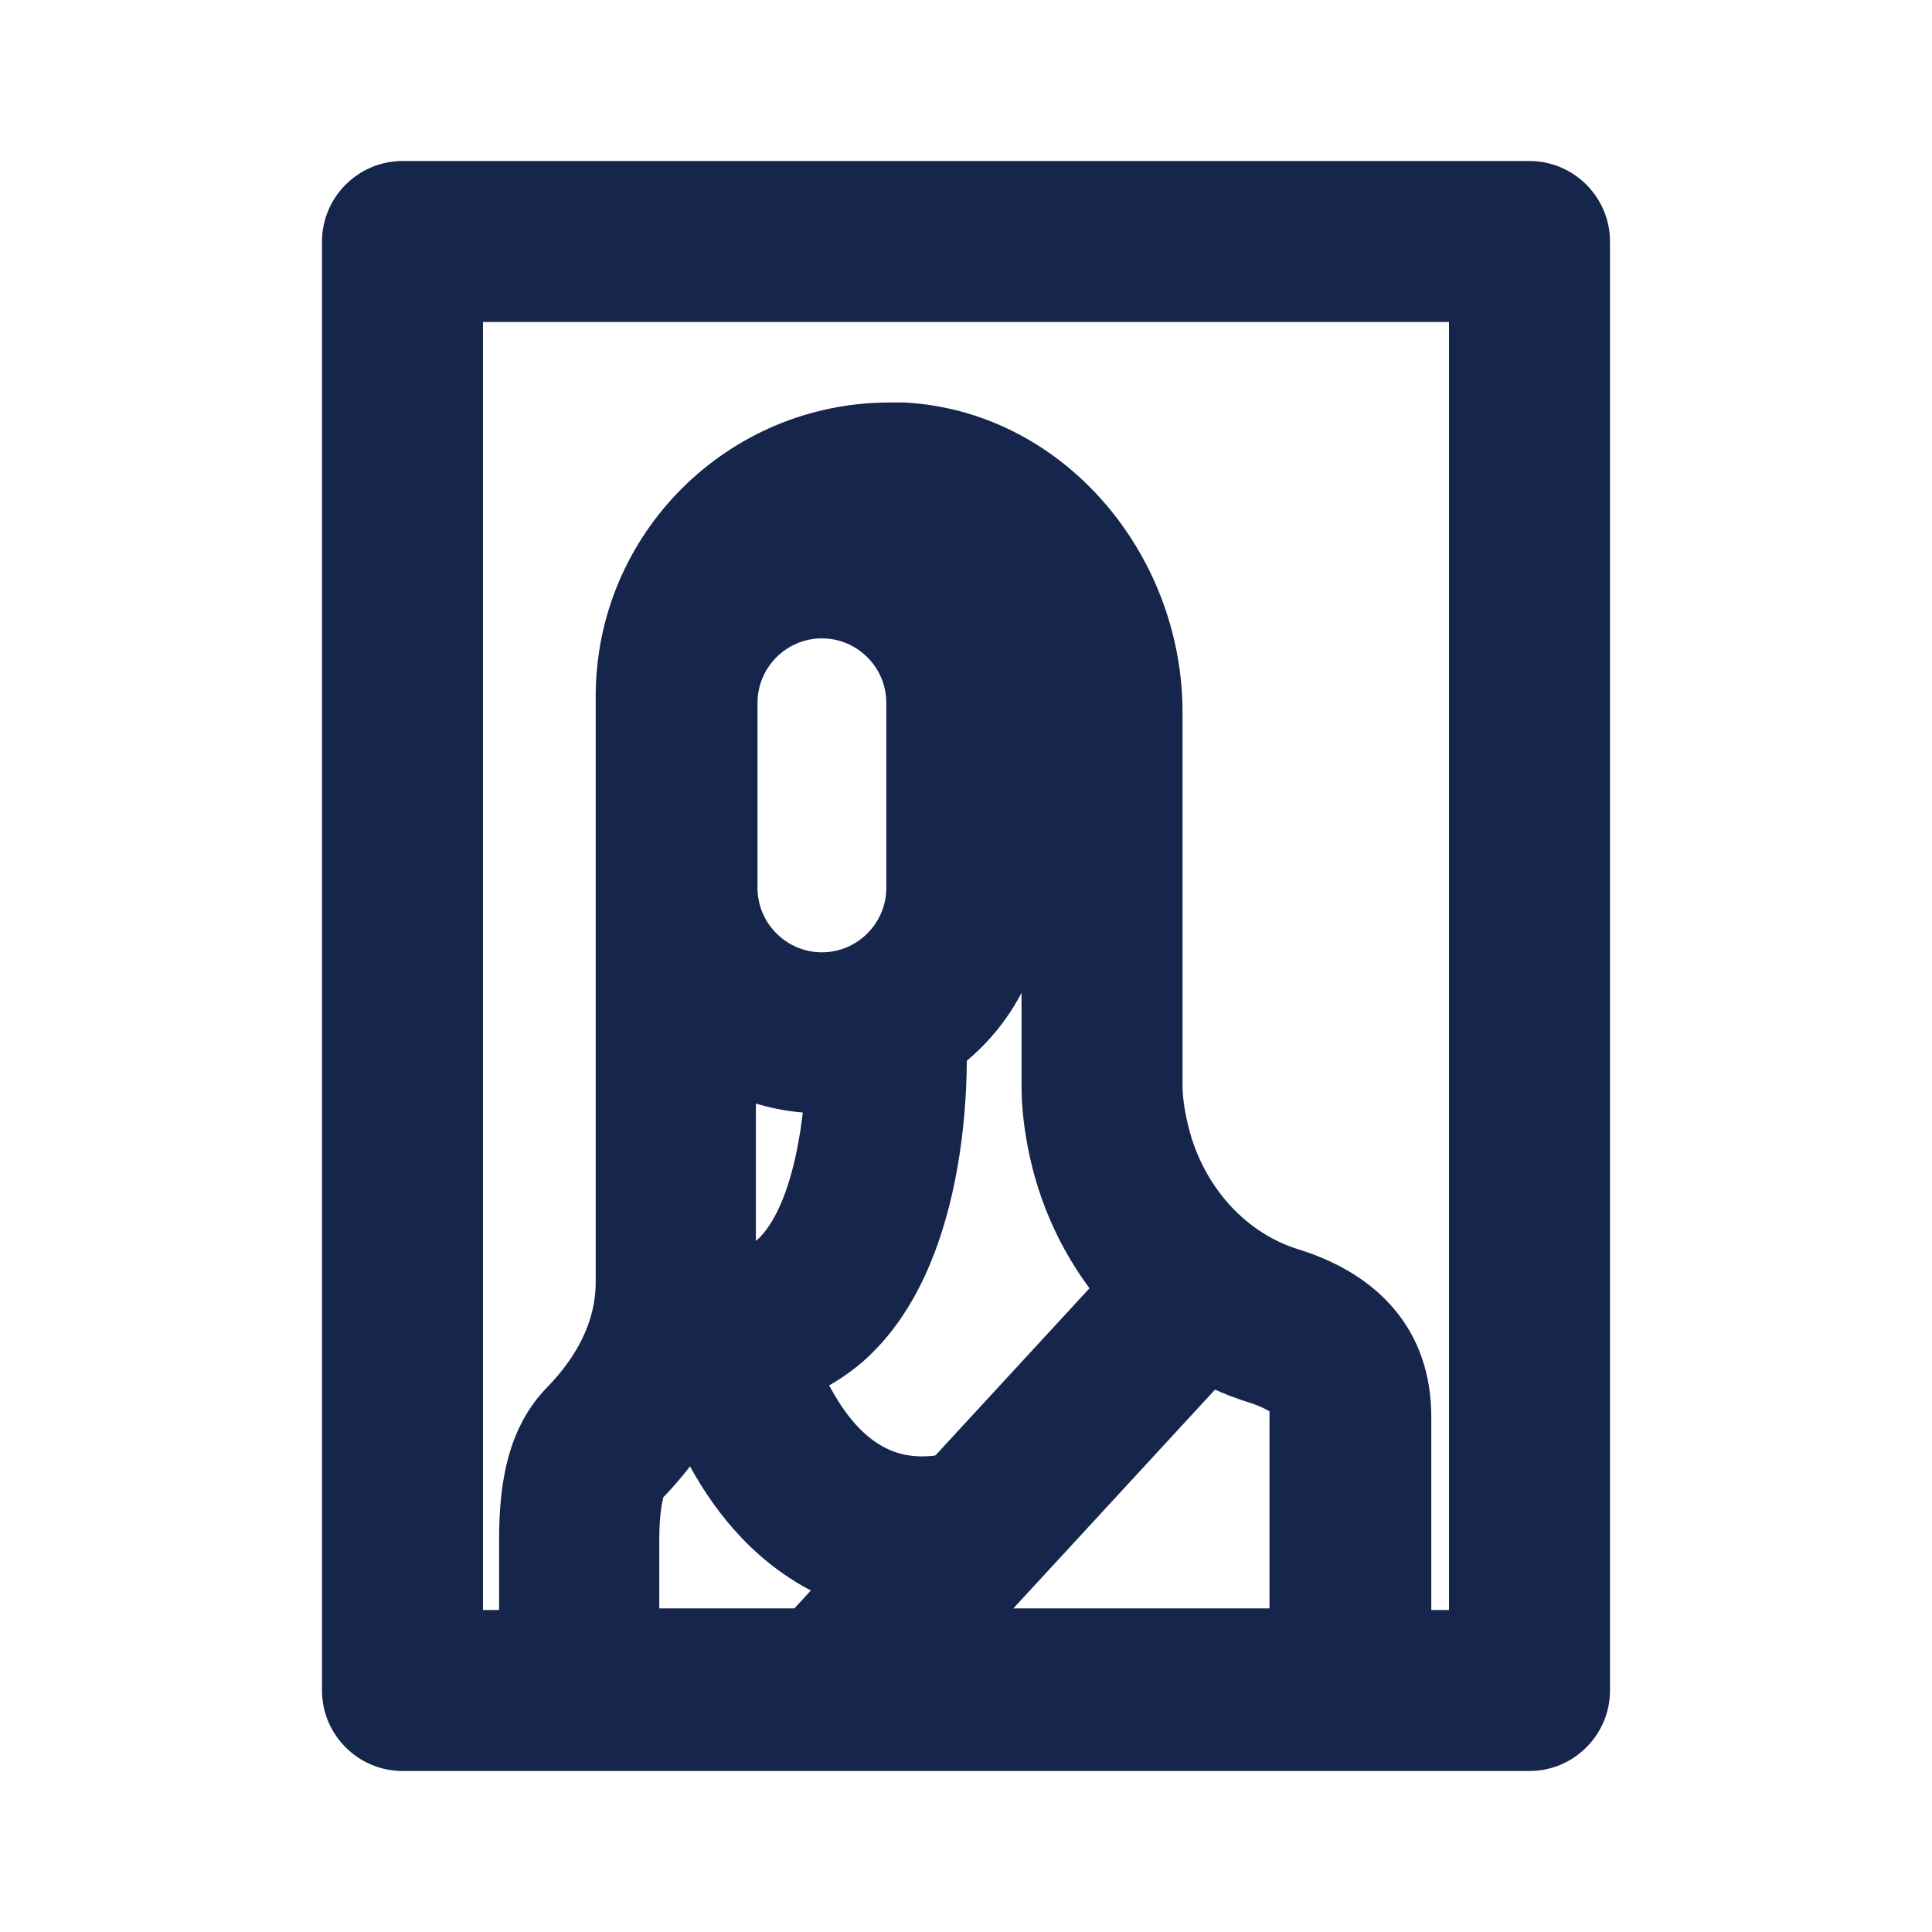 <?xml version="1.0" encoding="UTF-8"?><svg id="new-outline-icons" xmlns="http://www.w3.org/2000/svg" viewBox="0 0 24 24"><defs><style>.cls-1{fill:#16254c;}</style></defs><path class="cls-1" d="M18,4v16H6V4h12M19,2H5c-.55,0-1,.45-1,1v18c0,.55.45,1,1,1h14c.55,0,1-.45,1-1V3c0-.55-.45-1-1-1h0Z"/><path class="cls-1" d="M10.21,7.93c.44,0,.8.36.8.8v2.3c0,.44-.36.8-.8.8s-.8-.36-.8-.8v-2.3c0-.44.36-.8.8-.8M10.21,5.93c-1.55,0-2.8,1.25-2.8,2.8v2.3c0,1.55,1.25,2.8,2.8,2.8s2.8-1.25,2.8-2.8v-2.3c0-1.55-1.25-2.8-2.8-2.8h0Z"/><path class="cls-1" d="M11.05,7h.09c.84.05,1.55.89,1.55,1.85v4.64c0,.26.03.54.1.87.32,1.47,1.37,2.65,2.75,3.07.15.05.22.1.23.1,0,0,0,0,0,0,0,.01,0,.03,0,.07v2.38h-7.58v-.86c0-.33.04-.47.05-.52.75-.78,1.15-1.71,1.15-2.68,0-2.1,0-7.27,0-7.28,0-.91.74-1.65,1.65-1.65M11.05,5c-2.01,0-3.65,1.63-3.65,3.65,0,0,0,5.18,0,7.28,0,.5-.25.94-.6,1.3-.48.49-.6,1.16-.6,1.89v2.86h11.58v-4.38c0-1.07-.65-1.77-1.65-2.08-.71-.22-1.22-.85-1.38-1.58-.04-.17-.06-.33-.06-.45v-4.64c0-1.97-1.48-3.74-3.45-3.85-.07,0-.13,0-.2,0h0Z"/><path class="cls-1" d="M11.46,20.09c-.61,0-1.18-.17-1.67-.5-1.36-.9-1.73-2.66-1.76-2.86-.06-.29.02-.6.21-.83s.47-.36.77-.36c.18,0,.31-.05.43-.17.47-.49.59-1.76.57-2.3l2-.07c0,.26.06,2.53-1.13,3.76-.17.18-.37.33-.58.45.15.28.34.55.6.72.16.1.42.23.9.12l.42,1.96c-.26.06-.51.08-.75.08Z"/><rect class="cls-1" x="8.77" y="17.41" width="7.8" height="2" transform="translate(-9.45 15.25) rotate(-47.33)"/></svg>